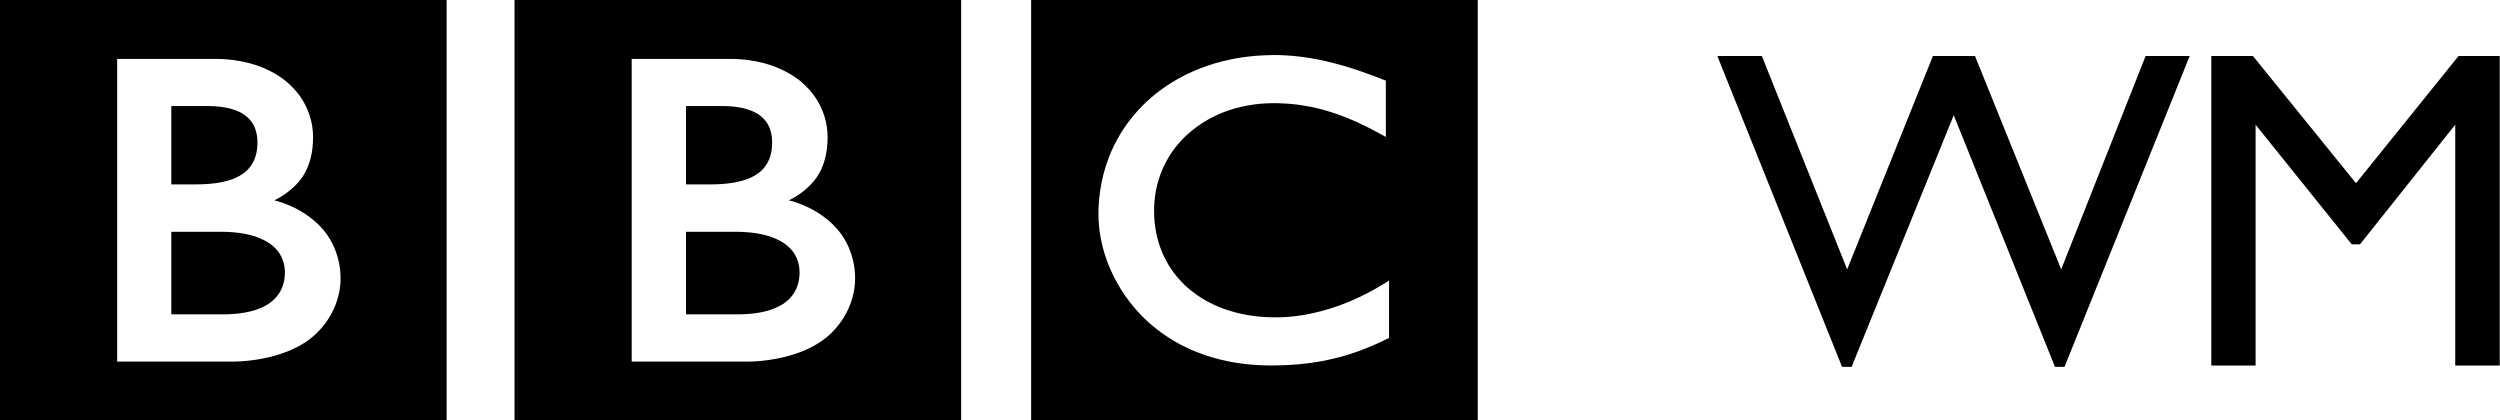 <?xml version="1.0" encoding="UTF-8" standalone="no"?>
<!-- Created with Inkscape (http://www.inkscape.org/) -->

<svg
   version="1.1"
   id="svg1"
   width="1000"
   height="168.165"
   viewBox="0 0 1000 168.165"
   sodipodi:docname="WM 2002.svg"
   xml:space="preserve"
   inkscape:version="1.3 (0e150ed6c4, 2023-07-21)"
   xmlns:inkscape="http://www.inkscape.org/namespaces/inkscape"
   xmlns:sodipodi="http://sodipodi.sourceforge.net/DTD/sodipodi-0.dtd"
   xmlns="http://www.w3.org/2000/svg"
   xmlns:svg="http://www.w3.org/2000/svg"><defs
     id="defs1"><clipPath
       id="clipPath46"><path
         d="m 453.54,789.54 h 99.212 v 28.254 H 453.54 Z"
         id="path1" /></clipPath></defs><sodipodi:namedview
     id="namedview1"
     pagecolor="#ffffff"
     bordercolor="#000000"
     borderopacity="0.25"
     inkscape:showpageshadow="2"
     inkscape:pageopacity="0.0"
     inkscape:pagecheckerboard="0"
     inkscape:deskcolor="#d1d1d1"
     inkscape:zoom="0.66512232"
     inkscape:cx="462.32098"
     inkscape:cy="212.74282"
     inkscape:window-width="1920"
     inkscape:window-height="1017"
     inkscape:window-x="-8"
     inkscape:window-y="-8"
     inkscape:window-maximized="1"
     inkscape:current-layer="g1" /><g
     inkscape:groupmode="layer"
     inkscape:label="Image"
     id="g1"><g
       id="g4"
       transform="scale(1.542)"><path
         id="path9"
         style="font-size:30.554px;font-family:'Gill Alt One MT';-inkscape-font-specification:'Gill Alt One MT, Normal';letter-spacing:-0.046px;word-spacing:0.709px;fill-rule:evenodd;stroke-width:0"
         d="m 445.484,14.531 32.354,80.636 h 2.475 l 26.492,-65.286 26.267,65.286 h 2.468 L 568.014,14.531 H 556.577 L 534.682,69.878 512.32,14.531 H 501.403 L 479.162,69.878 457.033,14.531 Z m 128.135,0 v 80.29 h 11.489 v -62.472 l 24.95,31.037 h 2.122 l 24.717,-31.037 v 62.472 H 648.446 V 14.531 H 637.754 L 611.149,47.524 584.424,14.531 Z" /><g
         id="g2"
         transform="scale(1.097)"><g
           id="g3"
           transform="matrix(1.319,0,0,1.319,0.004,1.0550374e-6)"><path
             d="m 235.297,10.483 c -0.352,-0.059 -0.715,-0.12 -1.08,-0.173 l -0.435,-0.064 c -0.611,-0.083 -1.235,-0.155 -1.861,-0.216 -0.427,-0.037 -0.851,-0.067 -1.277,-0.093 -0.757,-0.048 -1.504,-0.067 -2.227,-0.067 -0.325,0 -0.515,0.003 -0.837,0.011 -0.605,0.011 -1.192,0.04 -1.776,0.075 -0.328,0.021 -0.656,0.048 -0.979,0.077 -0.48,0.043 -0.947,0.096 -1.413,0.155 l -0.387,0.053 -0.427,0.059 -0.533,0.085 c -0.229,0.04 -0.459,0.08 -0.685,0.12 -0.317,0.059 -0.627,0.123 -0.936,0.187 -1.901,0.403 -3.659,0.936 -5.278,1.568 -0.837,0.328 -1.643,0.68 -2.408,1.053 -0.635,0.312 -1.248,0.635 -1.835,0.973 -0.571,0.328 -1.12,0.661 -1.648,1.013 -0.299,0.203 -0.6,0.408 -0.888,0.613 -0.248,0.184 -0.499,0.36 -0.739,0.547 -0.504,0.389 -0.995,0.789 -1.451,1.197 -0.429,0.379 -0.851,0.763 -1.237,1.152 -0.333,0.333 -0.669,0.672 -0.987,1.029 -0.32,0.357 -0.64,0.72 -0.944,1.099 -0.333,0.411 -0.661,0.832 -0.976,1.267 -0.229,0.32 -0.456,0.651 -0.675,0.984 -0.147,0.224 -0.291,0.456 -0.437,0.685 -0.832,1.363 -1.565,2.827 -2.165,4.384 -0.749,1.944 -1.293,4.035 -1.589,6.259 -0.093,0.701 -0.165,1.413 -0.208,2.139 -0.032,0.557 -0.053,1.125 -0.053,1.699 0,0.429 0.003,0.853 0.029,1.272 0.032,0.437 0.064,0.869 0.115,1.299 l 0.035,0.301 c 0.061,0.509 0.144,1.011 0.24,1.507 0.035,0.192 0.075,0.381 0.115,0.573 0.088,0.413 0.184,0.821 0.293,1.219 0.139,0.52 0.288,1.027 0.456,1.525 0.205,0.613 0.424,1.211 0.669,1.789 0.387,0.923 0.805,1.808 1.264,2.643 0.267,0.488 0.544,0.965 0.829,1.421 0.227,0.365 0.464,0.717 0.699,1.059 0.315,0.456 0.64,0.888 0.957,1.301 0.339,0.44 0.693,0.851 1.032,1.243 0.427,0.493 0.856,0.939 1.269,1.349 l 0.224,0.224 c 0.347,0.328 0.72,0.688 1.147,1.053 0.293,0.248 0.597,0.509 0.928,0.768 0.307,0.24 0.624,0.488 0.963,0.731 0.405,0.291 0.827,0.584 1.28,0.877 0.477,0.304 0.979,0.613 1.512,0.912 1.059,0.592 2.227,1.16 3.51,1.675 0.483,0.195 0.976,0.376 1.493,0.555 0.507,0.173 1.027,0.336 1.568,0.491 0.923,0.264 1.891,0.499 2.907,0.696 0.821,0.157 1.672,0.291 2.555,0.397 0.875,0.104 1.781,0.184 2.72,0.235 0.456,0.019 0.923,0.04 1.392,0.045 0.213,0.003 0.435,0.011 0.651,0.011 1.685,0 3.243,-0.064 4.686,-0.184 l 0.28,-0.027 c 0.579,-0.051 1.131,-0.112 1.672,-0.176 0.824,-0.104 1.611,-0.227 2.355,-0.357 0.475,-0.085 0.931,-0.179 1.379,-0.275 0.691,-0.147 1.344,-0.307 1.971,-0.472 0.459,-0.125 0.907,-0.253 1.336,-0.381 0.512,-0.155 1.011,-0.323 1.48,-0.48 l 0.459,-0.16 c 0.224,-0.08 0.533,-0.192 0.899,-0.336 0.48,-0.187 1.061,-0.416 1.725,-0.699 0.392,-0.171 0.821,-0.363 1.261,-0.56 0.389,-0.181 0.803,-0.379 1.213,-0.579 0.173,-0.088 0.352,-0.168 0.528,-0.256 V 50.307 c -0.12,0.075 -0.245,0.152 -0.365,0.224 l -0.704,0.424 c -0.704,0.427 -1.381,0.827 -2.064,1.197 -0.747,0.405 -1.472,0.781 -2.195,1.12 -1.272,0.597 -2.488,1.104 -3.67,1.528 -2.237,0.8 -4.296,1.312 -6.11,1.632 -0.213,0.037 -0.429,0.072 -0.635,0.104 -0.504,0.077 -0.981,0.139 -1.44,0.187 -0.717,0.08 -1.381,0.12 -1.981,0.149 -0.389,0.019 -0.755,0.024 -1.091,0.024 -0.728,0 -1.48,-0.019 -2.243,-0.072 -0.893,-0.067 -1.805,-0.165 -2.723,-0.317 -1.485,-0.251 -2.976,-0.627 -4.438,-1.155 -0.216,-0.083 -0.432,-0.165 -0.645,-0.251 -0.139,-0.056 -0.285,-0.117 -0.421,-0.173 -0.24,-0.101 -0.475,-0.205 -0.712,-0.315 -0.499,-0.237 -1,-0.496 -1.488,-0.768 -0.237,-0.139 -0.472,-0.28 -0.725,-0.435 -0.243,-0.157 -0.485,-0.315 -0.725,-0.48 -0.296,-0.208 -0.597,-0.424 -0.888,-0.648 -0.277,-0.224 -0.565,-0.456 -0.805,-0.667 l -0.339,-0.307 -0.168,-0.152 -0.101,-0.096 -0.125,-0.12 c -0.459,-0.459 -0.883,-0.923 -1.267,-1.384 -0.219,-0.261 -0.421,-0.525 -0.616,-0.787 -0.184,-0.251 -0.36,-0.509 -0.528,-0.763 -0.155,-0.24 -0.304,-0.485 -0.445,-0.725 -0.213,-0.36 -0.405,-0.725 -0.584,-1.083 -0.152,-0.307 -0.293,-0.619 -0.421,-0.917 -0.219,-0.517 -0.408,-1.043 -0.568,-1.533 -0.125,-0.387 -0.227,-0.773 -0.32,-1.141 -0.269,-1.075 -0.411,-2.053 -0.491,-2.888 -0.027,-0.32 -0.051,-0.619 -0.061,-0.893 -0.019,-0.411 -0.024,-0.765 -0.024,-1.053 0,-0.187 0.003,-0.403 0.011,-0.651 0.021,-0.589 0.069,-1.333 0.192,-2.179 0.075,-0.517 0.181,-1.069 0.317,-1.645 0.091,-0.384 0.2,-0.771 0.323,-1.176 0.109,-0.365 0.245,-0.733 0.387,-1.112 0.096,-0.253 0.203,-0.509 0.315,-0.763 0.149,-0.352 0.32,-0.696 0.501,-1.051 0.136,-0.264 0.285,-0.525 0.437,-0.792 0.341,-0.584 0.72,-1.165 1.155,-1.741 0.157,-0.208 0.32,-0.416 0.488,-0.619 0.219,-0.264 0.445,-0.536 0.685,-0.789 0.125,-0.133 0.243,-0.267 0.371,-0.395 1.883,-1.883 4.003,-3.291 6.195,-4.291 0.339,-0.155 0.688,-0.296 1.029,-0.432 0.355,-0.139 0.693,-0.259 1.051,-0.379 0.376,-0.131 0.765,-0.245 1.147,-0.352 0.357,-0.101 0.723,-0.192 1.083,-0.272 0.36,-0.088 0.725,-0.157 1.085,-0.221 0.395,-0.077 0.795,-0.136 1.184,-0.187 0.4,-0.056 0.795,-0.093 1.184,-0.131 0.749,-0.061 1.485,-0.099 2.197,-0.099 0.243,0 0.48,0 0.715,0.005 0.533,0.013 1.053,0.032 1.56,0.064 0.355,0.024 0.696,0.048 1.04,0.077 0.648,0.061 1.269,0.141 1.864,0.232 0.528,0.08 1.037,0.171 1.515,0.264 0.739,0.147 1.413,0.312 2.016,0.467 0.395,0.107 0.757,0.213 1.088,0.309 0.499,0.152 0.923,0.283 1.253,0.397 0.571,0.197 0.885,0.312 0.885,0.312 0.504,0.179 0.995,0.379 1.485,0.573 0.651,0.261 1.272,0.544 1.872,0.816 0.499,0.221 0.968,0.456 1.413,0.672 0.368,0.179 0.707,0.36 1.032,0.525 0.56,0.291 1.035,0.555 1.427,0.768 l 1.048,0.571 V 14.457 c 0,0 -0.629,-0.259 -1.72,-0.669 -0.48,-0.181 -1.045,-0.397 -1.691,-0.624 -0.357,-0.125 -0.736,-0.264 -1.136,-0.4 -0.32,-0.104 -0.651,-0.221 -0.992,-0.333 -0.384,-0.123 -0.781,-0.253 -1.192,-0.379 -0.299,-0.088 -0.605,-0.181 -0.915,-0.269 l -0.272,-0.077 c -0.301,-0.088 -0.603,-0.171 -0.912,-0.256 -0.365,-0.099 -0.739,-0.192 -1.115,-0.288 -0.24,-0.056 -0.48,-0.115 -0.728,-0.171 -0.4,-0.093 -0.805,-0.184 -1.211,-0.267 -0.416,-0.085 -0.84,-0.163 -1.264,-0.24 M 184.855,2.0000001e-7 h 80.068 V 75.348 H 184.855 Z"
             id="path1340"
             inkscape:connector-curvature="0"
             style="stroke-width:2.667" /><path
             id="path1344"
             d="M -11.526,15.581 V -12.674 H 18.497 V 15.581 Z m 7.876,-3.961 h 6.604 c 3.554,0 5.128,-1.86 5.128,-1.86 0,0 1.438,-1.242 1.438,-3.402 0,-2.142 -0.977,-3.027 -1.252,-3.301 -0.587,-0.587 -1.351,-0.945 -1.351,-0.945 0,0 1.691,-0.353 3.015,-1.678 1.555,-1.554 1.433,-3.582 1.433,-3.582 0,0 0.122,-1.943 -1.557,-3.622 C 7.745,-8.832 4.01,-8.728 4.01,-8.728 H -3.65 Z M 8.515841e-6,8.45 V 3.186 H 1.746 c 0,0 0.116,-1.555e-4 0.27,0.005 0.12,0.004 0.265,0.011 0.393,0.018 0.359,0.027 0.856,0.078 1.352,0.216 0.097,0.027 0.195,0.058 0.291,0.091 0.39,0.139 0.762,0.342 1.052,0.627 0.232,0.227 0.384,0.48 0.485,0.726 0.124,0.302 0.167,0.59 0.185,0.794 0.017,0.182 0.016,0.298 0.016,0.298 0,0 0.003,0.087 -0.004,0.223 -0.012,0.23 -0.06,0.603 -0.241,0.962 C 5.458,7.318 5.339,7.484 5.176,7.643 4.98,7.837 4.742,7.987 4.486,8.099 3.994,8.315 3.431,8.402 2.958,8.434 c -0.206,0.014 -0.394,0.016 -0.554,0.016 z m 0,-8.45 V -5.552 H 3.605 c 0,0 0.072,0.002 0.19,0.005 0.122,0.005 0.294,0.011 0.501,0.03 0.393,0.036 0.907,0.107 1.407,0.276 0.453,0.153 0.893,0.382 1.23,0.718 0.129,0.129 0.237,0.265 0.323,0.401 0.283,0.445 0.354,0.899 0.37,1.155 0.009,0.111 0.008,0.177 0.008,0.177 0,0 10e-4,0.049 0,0.136 -0.005,0.107 -0.017,0.315 -0.074,0.538 -0.068,0.263 -0.195,0.568 -0.421,0.848 -0.043,0.053 -0.089,0.106 -0.14,0.156 -0.1,0.099 -0.206,0.195 -0.324,0.282 C 6.478,-0.685 6.253,-0.561 6.007,-0.455 5.684,-0.315 5.321,-0.21 4.922,-0.135 4.719,-0.098 4.503,-0.066 4.282,-0.045 4.145,-0.033 4.009,-0.022 3.866,-0.014 3.743,-0.007 3.614,-9.932142e-4 3.486,-9.932142e-4 c -1.28,0 -3.486,9.68896992e-4 -3.486,9.68896992e-4 z"
             transform="matrix(2.667,0,0,-2.667,122.979,41.551)" /><path
             id="path1356"
             d="M -11.516,15.581 V -12.674 H 18.507 V 15.581 Z m 7.876,-3.961 h 6.604 c 3.554,0 5.128,-1.86 5.128,-1.86 0,0 1.438,-1.242 1.438,-3.402 0,-2.142 -0.977,-3.027 -1.252,-3.301 -0.587,-0.587 -1.351,-0.945 -1.351,-0.945 0,0 1.691,-0.353 3.015,-1.678 1.555,-1.554 1.433,-3.582 1.433,-3.582 0,0 0.122,-1.943 -1.557,-3.622 C 7.755,-8.832 4.02,-8.728 4.02,-8.728 H -3.64 Z M -7.8151638e-5,8.45 V 3.186 H 1.746 c 0,0 0.116,-1.555e-4 0.27,0.005 0.12,0.004 0.265,0.011 0.393,0.018 0.359,0.027 0.856,0.078 1.352,0.216 0.097,0.027 0.195,0.058 0.291,0.091 0.39,0.139 0.762,0.342 1.052,0.627 0.232,0.227 0.384,0.48 0.485,0.726 0.124,0.302 0.167,0.59 0.185,0.794 0.017,0.182 0.016,0.298 0.016,0.298 0,0 0.003,0.087 -0.004,0.223 -0.012,0.23 -0.06,0.603 -0.241,0.962 C 5.458,7.318 5.339,7.484 5.177,7.643 4.98,7.837 4.742,7.987 4.486,8.099 3.994,8.315 3.431,8.402 2.958,8.434 c -0.206,0.014 -0.394,0.016 -0.554,0.016 z m 0,-8.45 V -5.552 H 3.605 c 0,0 0.072,0.002 0.19,0.005 0.122,0.005 0.294,0.011 0.501,0.03 0.393,0.036 0.907,0.107 1.407,0.276 0.453,0.153 0.893,0.382 1.23,0.718 0.129,0.129 0.237,0.265 0.322,0.401 0.284,0.445 0.355,0.899 0.371,1.155 0.008,0.111 0.008,0.177 0.008,0.177 0,0 10e-4,0.049 0,0.136 -0.005,0.107 -0.017,0.315 -0.075,0.538 -0.067,0.263 -0.194,0.568 -0.42,0.848 -0.043,0.053 -0.089,0.106 -0.14,0.156 -0.1,0.099 -0.206,0.195 -0.324,0.282 -0.198,0.145 -0.422,0.269 -0.668,0.375 -0.323,0.14 -0.687,0.245 -1.085,0.32 C 4.719,-0.098 4.503,-0.066 4.282,-0.045 4.145,-0.033 4.009,-0.022 3.866,-0.014 3.743,-0.007 3.614,-9.932142e-4 3.486,-9.932142e-4 c -1.28,0 -3.486,9.68896992e-4 -3.486,9.68896992e-4 z"
             transform="matrix(2.667,0,0,-2.667,30.708,41.551)" /></g></g></g></g></svg>
